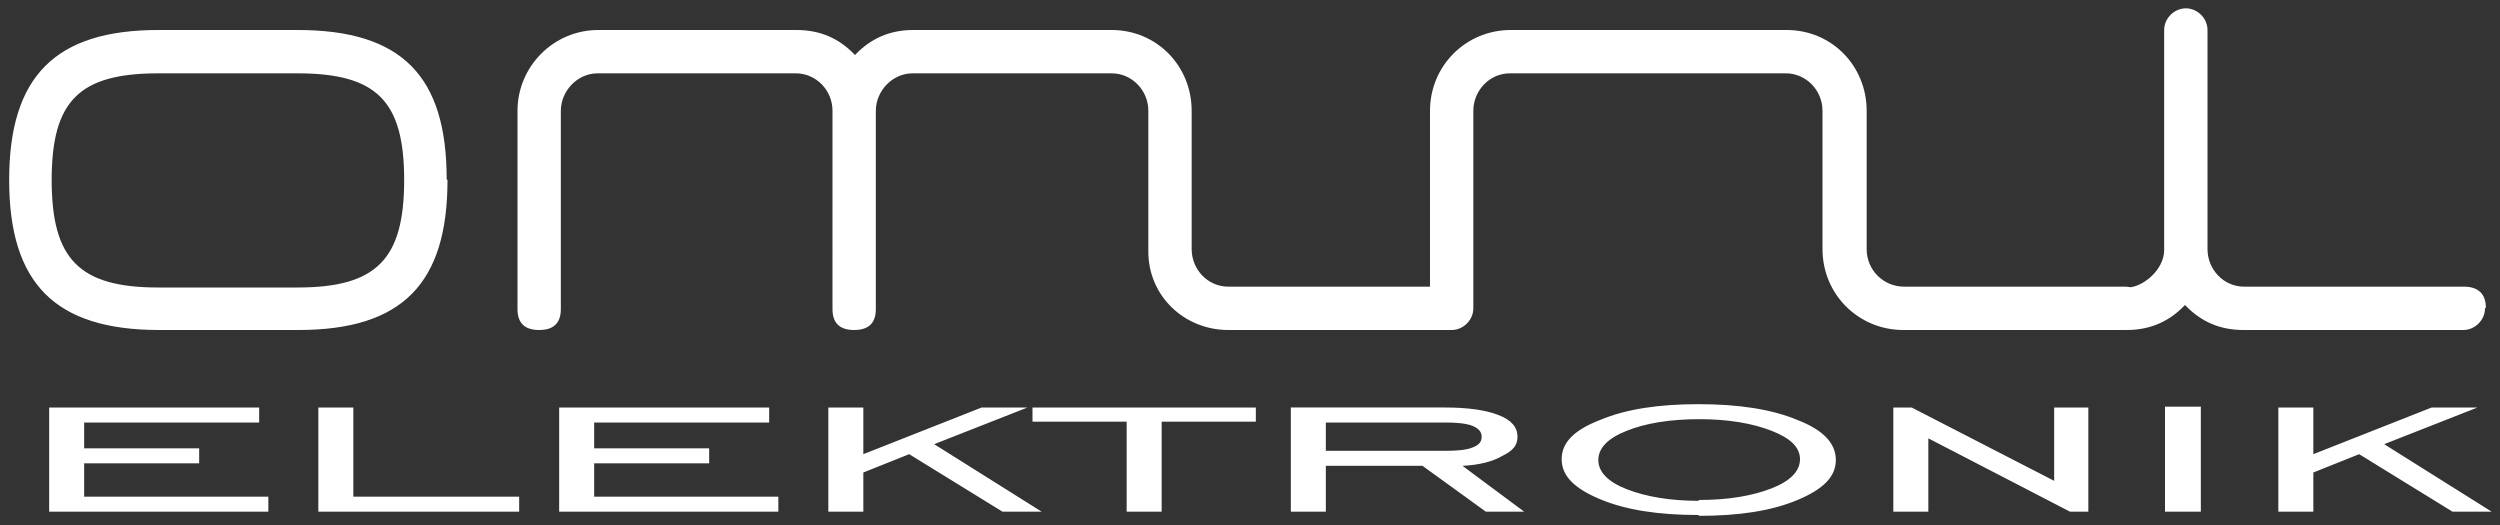 <?xml version="1.0" encoding="UTF-8"?> <svg xmlns="http://www.w3.org/2000/svg" id="Ebene_1" version="1.1" viewBox="0 0 300 63"><rect x="0" y="0" width="300" height="63" fill="#333333" stroke="none"/><defs><style> .st0 { fill: #fff; } </style></defs><path class="st0" d="M298.2,37c0,1.4-1.2,2.6-2.6,2.6h-26.4c-2.8,0-5.1-1-7-3-1.9,2-4.2,3-7,3s-2.6-1.2-2.6-2.6.9-2.5,2.7-2.5,4.4-2.1,4.4-4.5V3.6c0-1.4,1.2-2.6,2.6-2.6s2.6,1.2,2.6,2.6v26.3c0,2.4,1.9,4.5,4.4,4.5h26.4c1.7,0,2.6.9,2.6,2.5M257.4,37c0,1.4-1.2,2.6-2.6,2.6h-26.4c-5.4,0-9.7-4.3-9.7-9.7V13.3c0-2.5-2-4.5-4.4-4.5h-33.1c-2.5,0-4.4,2.1-4.4,4.5v23.7c0,1.4-1.2,2.6-2.6,2.6s-2.6-1.2-2.6-2.6V13.3c0-5.4,4.3-9.7,9.7-9.7h33.1c5.4,0,9.6,4.3,9.6,9.7v16.6c0,2.5,2,4.5,4.5,4.5h26.4c1.8,0,2.6.9,2.6,2.5ZM176.5,37c0,1.5-1.2,2.6-2.6,2.6h-26.5c-5.3,0-9.6-4.1-9.6-9.4V13.3c0-2.5-2-4.5-4.4-4.5h-23.9c-2.4,0-4.4,2.1-4.4,4.5v23.8c0,1.7-.9,2.5-2.6,2.5s-2.6-.8-2.6-2.5V13.3c0-2.5-2-4.5-4.4-4.5h-23.8c-2.4,0-4.4,2.1-4.4,4.5v23.8c0,1.7-.9,2.5-2.6,2.5s-2.6-.8-2.6-2.5V13.3c0-5.3,4.3-9.7,9.7-9.7h23.8c2.8,0,5.1,1,7,3,1.9-2,4.2-3,7-3h23.8c5.4,0,9.6,4.3,9.6,9.7v16.6c0,2.4,1.9,4.5,4.4,4.5h26.5c1.8,0,2.6.9,2.6,2.5ZM48.5,21.6c0-9.5-3.3-12.8-12.8-12.8h-16.7c-9.5,0-12.8,3.3-12.8,12.8s3.3,12.9,12.8,12.9h16.7c9.5,0,12.8-3.4,12.8-12.9ZM53.7,21.6c0,12.4-5.4,18-17.9,18h-16.7c-12.5,0-18-5.6-18-18S6.6,3.6,19,3.6h16.7c12.5,0,17.9,5.5,17.9,17.9Z"></path><path class="st0" d="M273.4,61.4v-12.5h4.2v5.6l14.2-5.6h5.5l-11.2,4.4,12.9,8.1h-4.7l-11.2-6.9-5.5,2.2v4.7h-4.2ZM259.8,61.4v-12.6h4.3v12.6h-4.3ZM227.2,61.4v-12.5h2.2l17.1,8.8v-8.8h4.1v12.5h-2.2l-17-8.8v8.8h-4.2ZM203.8,61.8c-4.8,0-8.7-.6-11.8-1.9-3.1-1.3-4.6-2.8-4.6-4.8s1.5-3.5,4.6-4.7c3.1-1.3,7-1.9,11.8-1.9s8.8.6,11.9,1.9c3.1,1.2,4.6,2.8,4.6,4.8s-1.5,3.5-4.6,4.8c-3.1,1.3-7,1.9-11.8,1.9ZM203.8,60c3.6,0,6.5-.5,8.8-1.4,2.3-.9,3.4-2.1,3.4-3.5s-1.1-2.5-3.4-3.4c-2.3-.9-5.2-1.4-8.7-1.4s-6.5.5-8.7,1.4c-2.3.9-3.4,2.1-3.4,3.5s1.1,2.6,3.4,3.5c2.3.9,5.2,1.4,8.7,1.4ZM159.1,55.9v5.5h-4.2v-12.5h18.5c2.7,0,4.9.3,6.4.9,1.6.6,2.3,1.5,2.3,2.6s-.6,1.7-1.8,2.3c-1.2.7-2.8,1.1-4.8,1.2l7.4,5.5h-4.6l-7.6-5.5h-11.7ZM159.1,54.1h14.3c1.4,0,2.6-.1,3.3-.4.8-.3,1.1-.7,1.1-1.3s-.4-1-1.1-1.3c-.8-.3-1.9-.4-3.3-.4h-14.3v3.4ZM135.2,61.4v-10.8h-11.3v-1.7h26.8v1.7h-11.3v10.8h-4.2ZM99.4,61.4v-12.5h4.2v5.6l14.2-5.6h5.5l-11.2,4.4,12.9,8.1h-4.7l-11.2-6.9-5.5,2.2v4.7h-4.2ZM67.1,61.4v-12.5h25.2v1.8h-21v3.1h13.8v1.8h-13.8v4h22.1v1.8h-26.3ZM38.2,61.4v-12.5h4.2v10.7h19.9v1.8h-24.1ZM5.9,61.4v-12.5h25.2v1.8H10.1v3.1h13.8v1.8h-13.8v4h22.1v1.8H5.9Z"></path></svg> 